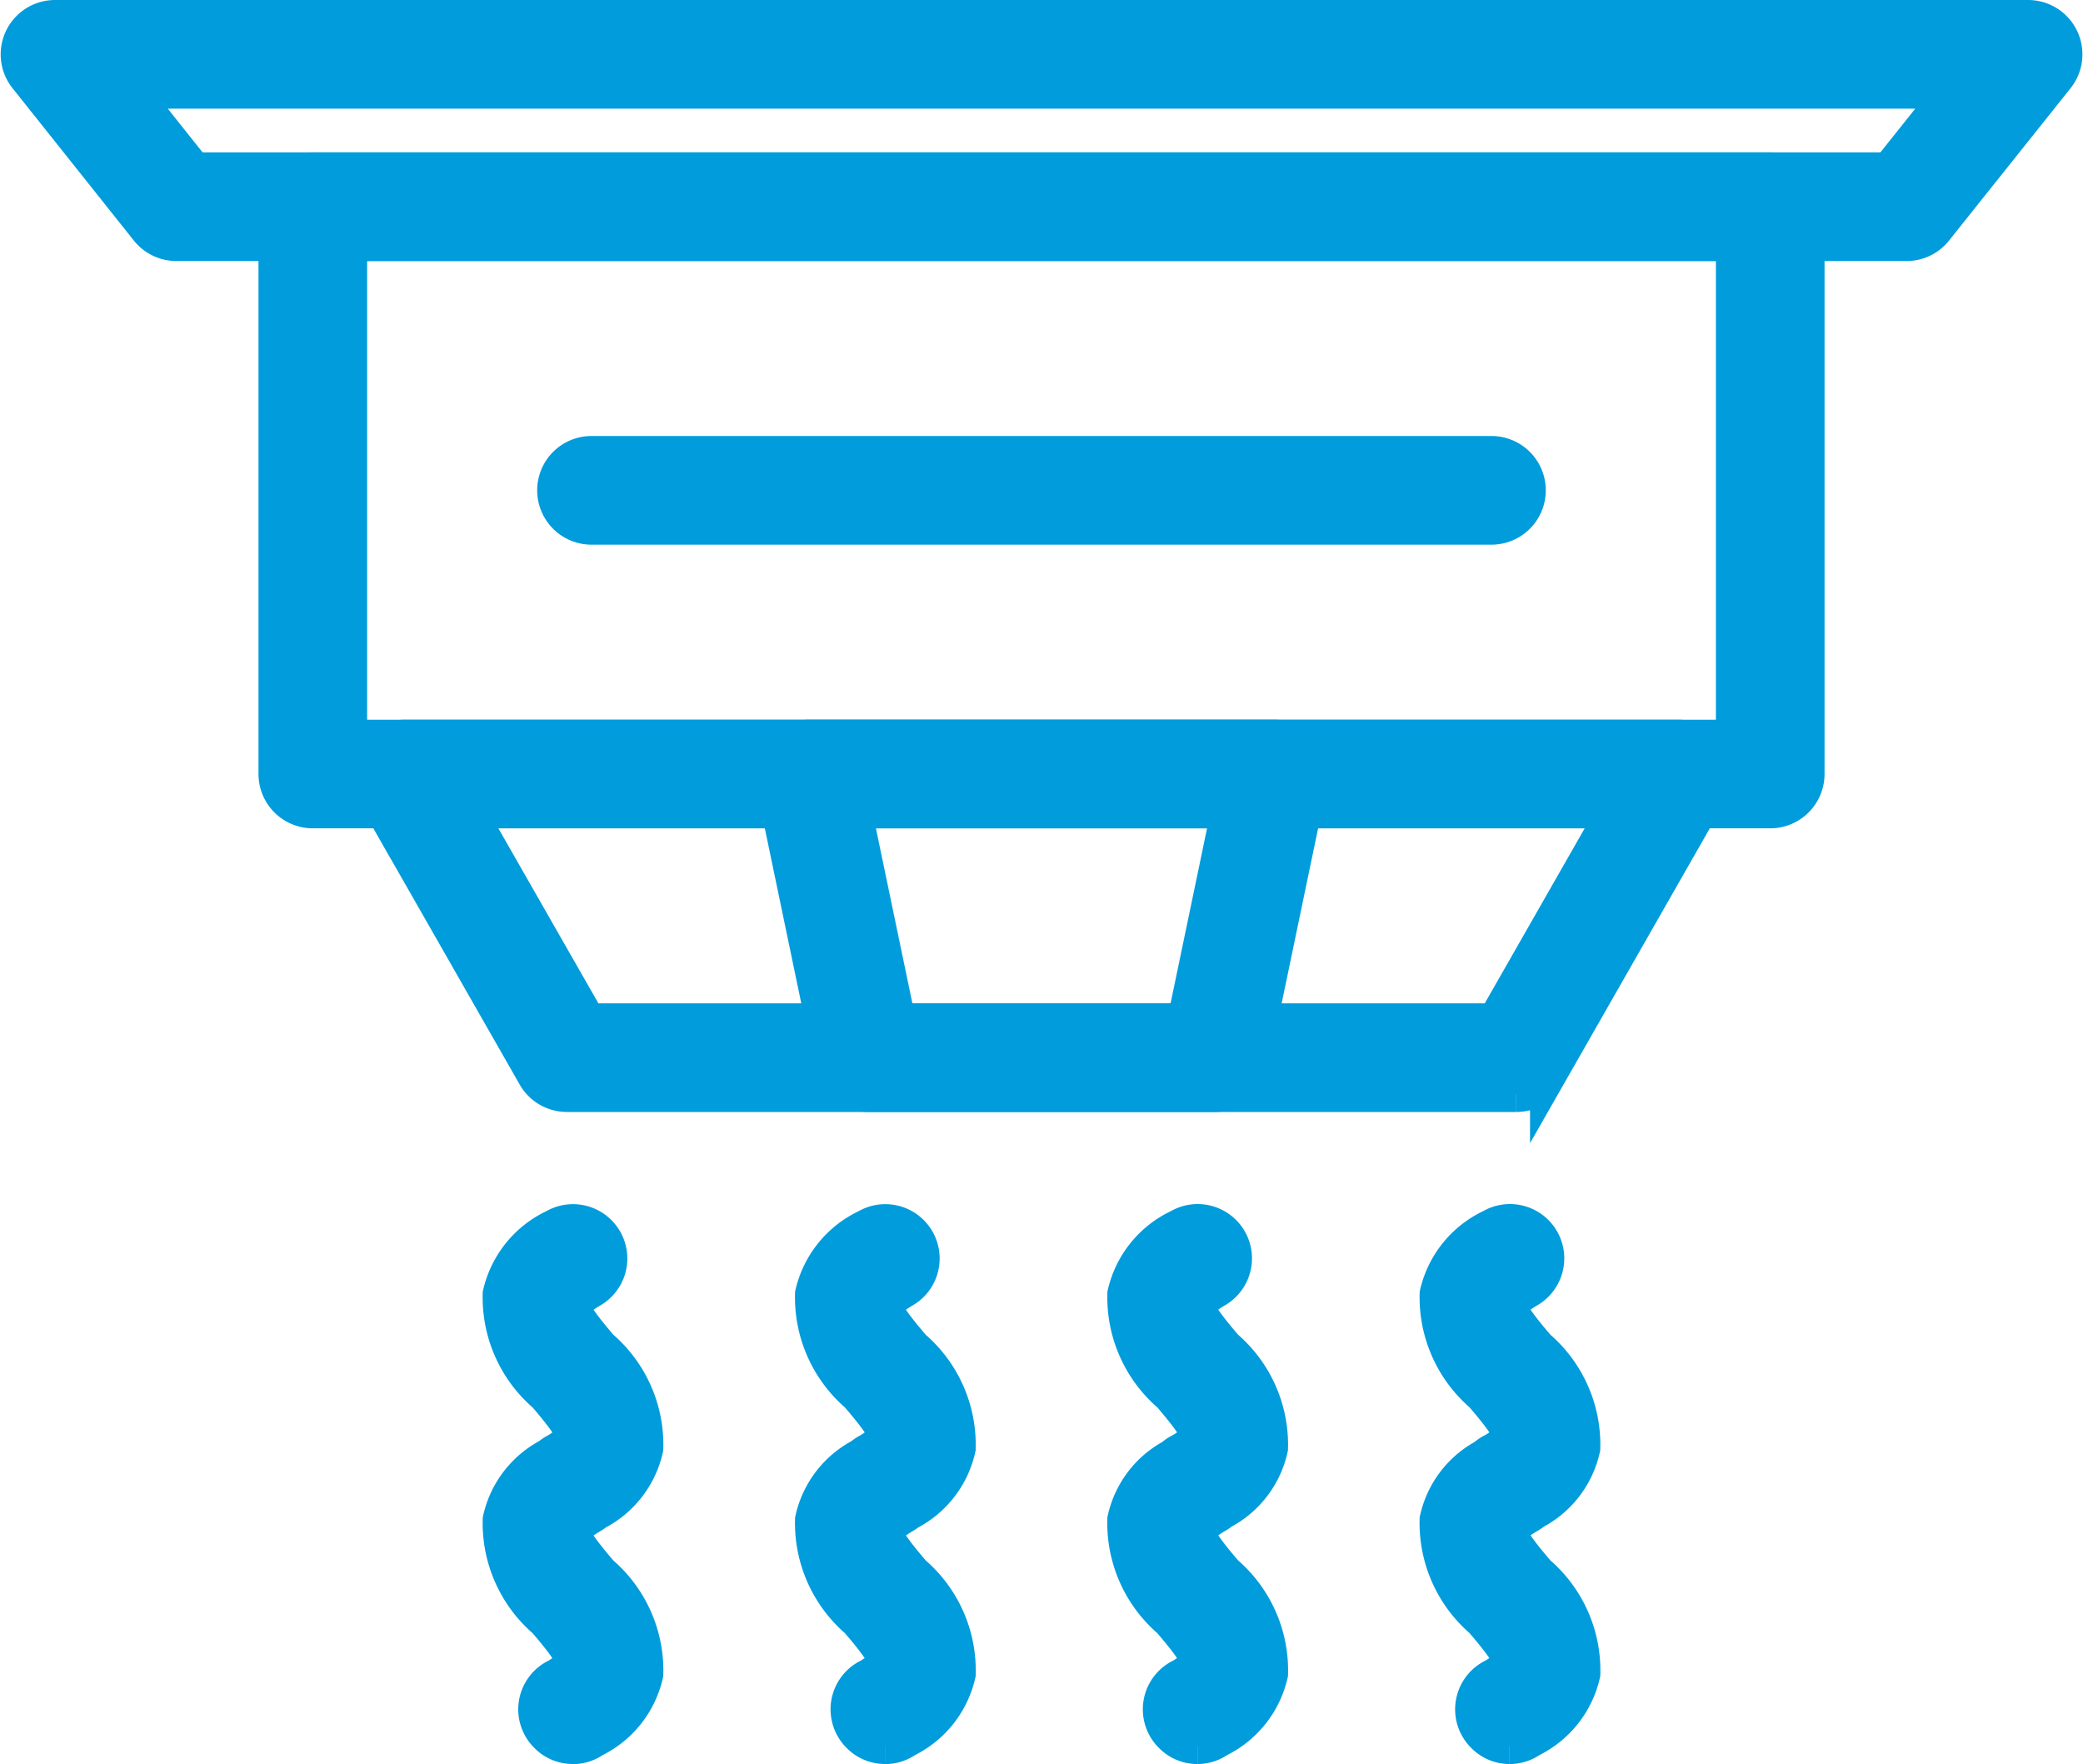 <svg xmlns="http://www.w3.org/2000/svg" width="58.196" height="49.281" viewBox="0 0 58.196 49.281">
  <g id="Group_15" data-name="Group 15" transform="translate(-1134.036 -1126.5)">
    <path id="Path_5972" data-name="Path 5972" d="M95.723,49.794H55.006a1.018,1.018,0,0,1-1.018-1.018V32.928a1.018,1.018,0,0,1,1.018-1.018H95.723a1.018,1.018,0,0,1,1.018,1.018V48.776a1.018,1.018,0,0,1-1.018,1.018m-39.7-2.035H94.706V33.945H56.023Z" transform="translate(1087.77 1099.347)" fill="#009cdc" stroke="#009cdc" stroke-width="1"/>
    <path id="Path_5973" data-name="Path 5973" d="M52.747,6.292H4.411a1.018,1.018,0,0,1-.8-.384L.221,1.651A1.018,1.018,0,0,1,1.018,0H56.14a1.018,1.018,0,0,1,.8,1.651L53.543,5.909a1.019,1.019,0,0,1-.8.384M4.9,4.257H52.257l1.772-2.222H3.13Z" transform="translate(1134.555 1127)" fill="#009cdc" stroke="#009cdc" stroke-width="1"/>
    <path id="Path_5974" data-name="Path 5974" d="M105.322,160.666H78.8a1.019,1.019,0,0,1-.884-.513l-4.525-7.924a1.018,1.018,0,0,1,.884-1.522h35.575a1.018,1.018,0,0,1,.884,1.522l-4.525,7.924a1.018,1.018,0,0,1-.884.513m-25.935-2.035h25.344l3.363-5.889H76.024Z" transform="translate(1071.074 996.399)" fill="#009cdc" stroke="#009cdc" stroke-width="1"/>
    <path id="Path_5975" data-name="Path 5975" d="M170.281,160.666H160.6a1.017,1.017,0,0,1-1-.81l-1.651-7.924a1.018,1.018,0,0,1,1-1.225h12.982a1.018,1.018,0,0,1,1,1.225l-1.651,7.924a1.017,1.017,0,0,1-1,.81m-8.853-2.035h8.027l1.227-5.889H160.2Z" transform="translate(997.693 996.399)" fill="#009cdc" stroke="#009cdc" stroke-width="1"/>
    <path id="Path_5976" data-name="Path 5976" d="M138.692,93.341H113.613a1.018,1.018,0,1,1,0-2.035h25.079a1.018,1.018,0,1,1,0,2.035" transform="translate(1036.981 1047.875)" fill="#009cdc" stroke="#009cdc" stroke-width="1"/>
    <path id="Path_5977" data-name="Path 5977" d="M102.766,266.774a1,1,0,0,1-.73-.315l-.012-.012a1.017,1.017,0,0,1,.314-1.624c.4-.251.453-.4.453-.4.025-.2-.525-.848-.79-1.158a3.583,3.583,0,0,1-1.249-2.818,2.647,2.647,0,0,1,1.354-1.774,1.061,1.061,0,0,1,.22-.146c.415-.254.465-.409.465-.41.025-.2-.525-.849-.79-1.158a3.58,3.58,0,0,1-1.249-2.818,2.743,2.743,0,0,1,1.509-1.867,1.017,1.017,0,1,1,1.028,1.756c-.474.278-.53.448-.53.45-.025.2.525.849.79,1.158a3.581,3.581,0,0,1,1.249,2.818,2.659,2.659,0,0,1-1.379,1.789.933.933,0,0,1-.13.091c-.476.279-.53.449-.53.451-.025.2.525.848.79,1.158a3.578,3.578,0,0,1,1.249,2.817,2.7,2.7,0,0,1-1.447,1.831,1.018,1.018,0,0,1-.586.185" transform="translate(1047.27 908.506)" fill="#009cdc" stroke="#009cdc" stroke-width="1"/>
    <path id="Path_5978" data-name="Path 5978" d="M168.167,266.774a1,1,0,0,1-.73-.315l-.012-.012a1.019,1.019,0,0,1,.314-1.625c.4-.25.453-.4.455-.4.024-.2-.526-.847-.791-1.157a3.583,3.583,0,0,1-1.249-2.818,2.647,2.647,0,0,1,1.354-1.774,1.058,1.058,0,0,1,.22-.146c.416-.254.465-.409.466-.411.024-.2-.526-.848-.791-1.157a3.584,3.584,0,0,1-1.249-2.818,2.742,2.742,0,0,1,1.509-1.867,1.017,1.017,0,1,1,1.028,1.756c-.474.278-.53.448-.53.45-.025.2.526.848.79,1.158a3.579,3.579,0,0,1,1.25,2.818,2.662,2.662,0,0,1-1.379,1.789.985.985,0,0,1-.13.09c-.474.278-.53.449-.53.45-.025.2.526.849.79,1.158a3.58,3.58,0,0,1,1.25,2.818,2.705,2.705,0,0,1-1.447,1.831,1.019,1.019,0,0,1-.586.185" transform="translate(990.594 908.506)" fill="#009cdc" stroke="#009cdc" stroke-width="1"/>
    <path id="Path_5979" data-name="Path 5979" d="M233.576,266.775a1,1,0,0,1-.692-.277l-.013-.013a1.018,1.018,0,0,1,.281-1.665c.4-.249.449-.4.449-.4.025-.2-.525-.848-.79-1.158a3.583,3.583,0,0,1-1.249-2.818,2.626,2.626,0,0,1,1.321-1.752,1.027,1.027,0,0,1,.272-.178c.4-.248.447-.4.447-.4.025-.2-.525-.849-.79-1.158a3.58,3.58,0,0,1-1.249-2.818,2.743,2.743,0,0,1,1.509-1.867,1.017,1.017,0,1,1,1.028,1.756c-.474.278-.53.448-.53.45-.025.2.525.849.79,1.158a3.581,3.581,0,0,1,1.25,2.818,2.638,2.638,0,0,1-1.345,1.767,1.266,1.266,0,0,1-.164.112c-.476.279-.53.449-.53.451-.025.2.525.848.79,1.158a3.578,3.578,0,0,1,1.25,2.817,2.707,2.707,0,0,1-1.448,1.831,1.015,1.015,0,0,1-.584.186" transform="translate(933.911 908.506)" fill="#009cdc" stroke="#009cdc" stroke-width="1"/>
    <path id="Path_5980" data-name="Path 5980" d="M298.976,266.775a1,1,0,0,1-.692-.277l-.013-.013a1.018,1.018,0,0,1,.281-1.665c.4-.249.449-.4.449-.4.025-.2-.525-.848-.79-1.158a3.583,3.583,0,0,1-1.249-2.818,2.626,2.626,0,0,1,1.321-1.752,1.024,1.024,0,0,1,.272-.178c.4-.248.447-.4.447-.4.025-.2-.525-.849-.79-1.158a3.58,3.58,0,0,1-1.249-2.818,2.742,2.742,0,0,1,1.509-1.867,1.017,1.017,0,1,1,1.028,1.756c-.474.278-.53.448-.53.45-.025.2.525.849.79,1.158a3.581,3.581,0,0,1,1.25,2.818,2.639,2.639,0,0,1-1.345,1.767,1.276,1.276,0,0,1-.164.112c-.476.279-.53.449-.53.451-.025.2.525.848.79,1.158a3.578,3.578,0,0,1,1.25,2.817,2.707,2.707,0,0,1-1.448,1.831,1.015,1.015,0,0,1-.584.186" transform="translate(877.236 908.506)" fill="#009cdc" stroke="#009cdc" stroke-width="1"/>
  </g>
</svg>
